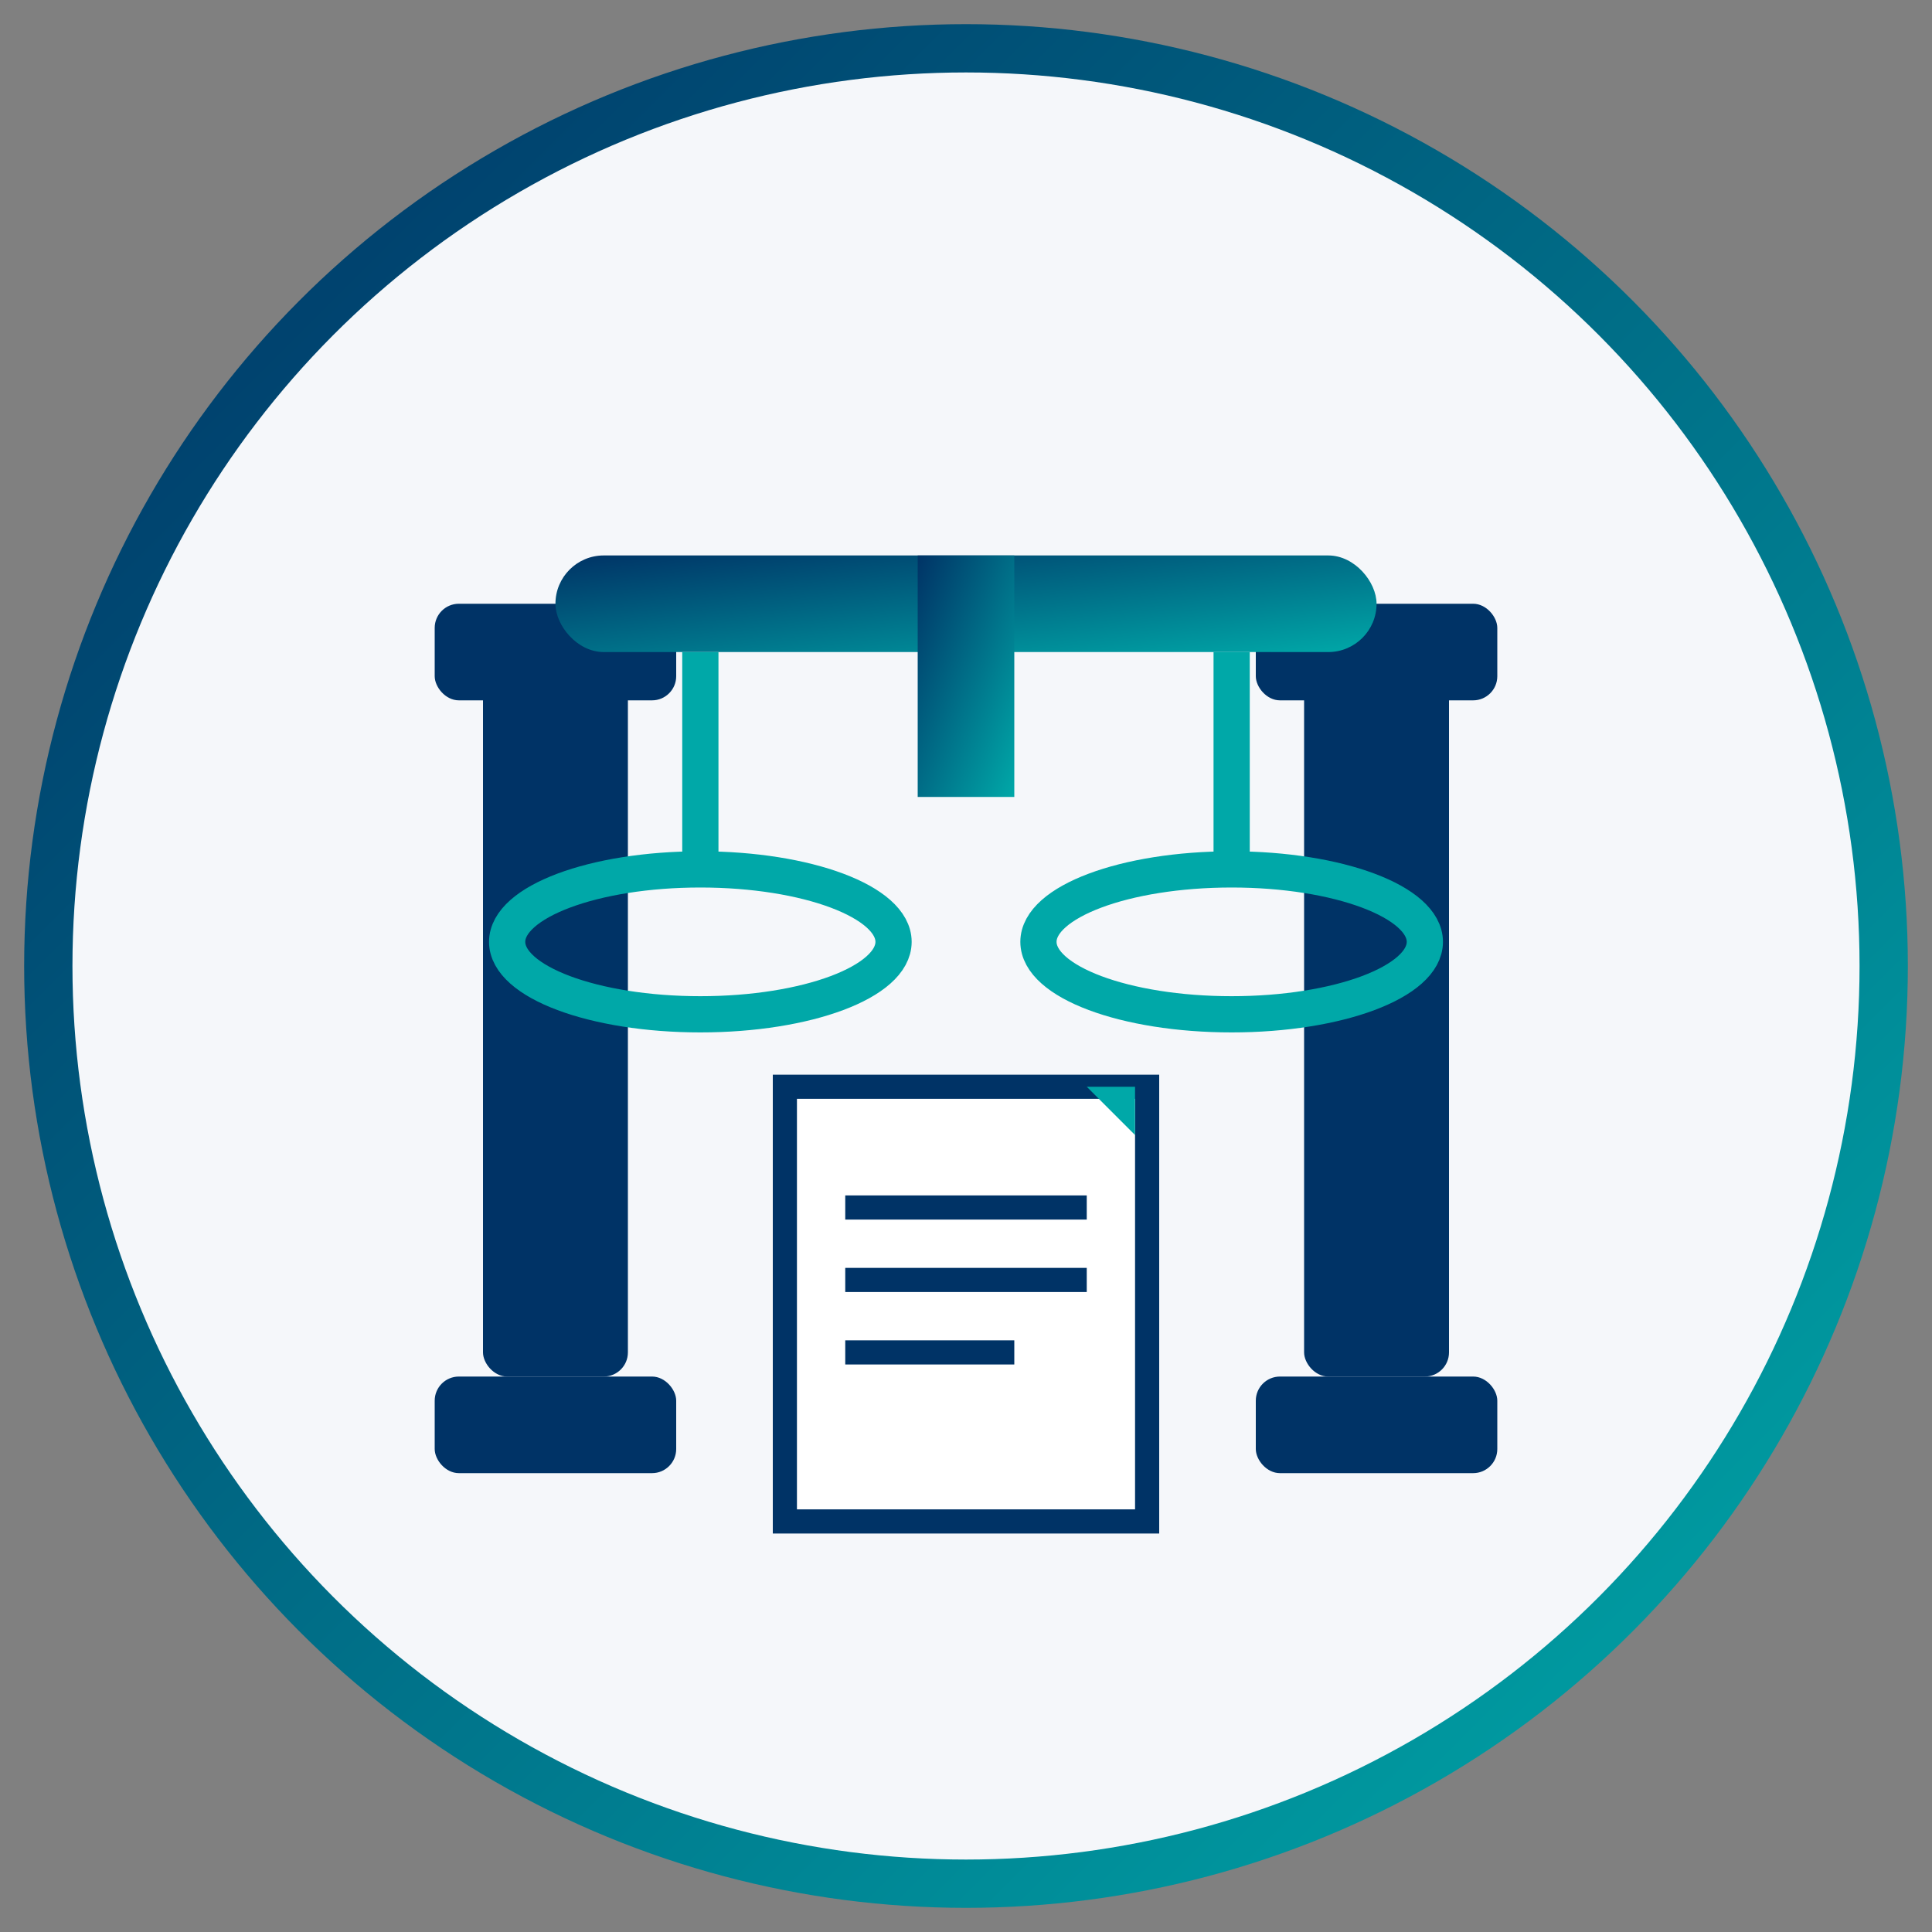 <?xml version="1.0" encoding="UTF-8"?>
<svg width="80" height="80" viewBox="0 0 80 80" xmlns="http://www.w3.org/2000/svg">
  <rect x="0" y="0" width="80" height="80" fill="#808080" stroke="none"/>
  <defs>
    <linearGradient id="legalGradient" x1="0%" y1="0%" x2="100%" y2="100%">
      <stop offset="0%" style="stop-color:#003366"/>
      <stop offset="100%" style="stop-color:#00a8a8"/>
    </linearGradient>
  </defs>
  
  <!-- Fondo circular -->
  <circle cx="40" cy="40" r="38" fill="#f5f7fa" stroke="url(#legalGradient)" stroke-width="2"/>
  
  <!-- Columnas y balanza de justicia -->
  <g transform="translate(15, 15)">
    <!-- Columna izquierda -->
    <rect x="5" y="12" width="6" height="30" fill="#003366" rx="1"/>
    <rect x="3" y="10" width="10" height="4" fill="#003366" rx="1"/>
    <rect x="3" y="42" width="10" height="4" fill="#003366" rx="1"/>
    
    <!-- Columna derecha -->
    <rect x="39" y="12" width="6" height="30" fill="#003366" rx="1"/>
    <rect x="37" y="10" width="10" height="4" fill="#003366" rx="1"/>
    <rect x="37" y="42" width="10" height="4" fill="#003366" rx="1"/>
    
    <!-- Barra superior de la balanza -->
    <rect x="8" y="8" width="34" height="4" fill="url(#legalGradient)" rx="2"/>
    
    <!-- Soporte central de la balanza -->
    <rect x="23" y="8" width="4" height="10" fill="url(#legalGradient)"/>
    
    <!-- Platillos de la balanza -->
    <ellipse cx="14" cy="24" rx="8" ry="3" fill="none" stroke="#00a8a8" stroke-width="1.5"/>
    <ellipse cx="36" cy="24" rx="8" ry="3" fill="none" stroke="#00a8a8" stroke-width="1.5"/>
    
    <!-- Hilos de la balanza -->
    <line x1="14" y1="12" x2="14" y2="21" stroke="#00a8a8" stroke-width="1.5"/>
    <line x1="36" y1="12" x2="36" y2="21" stroke="#00a8a8" stroke-width="1.5"/>
    
    <!-- Documento legal -->
    <rect x="17.5" y="30" width="15" height="18" fill="white" stroke="#003366" stroke-width="1"/>
    <line x1="20" y1="35" x2="30" y2="35" stroke="#003366" stroke-width="1"/>
    <line x1="20" y1="38" x2="30" y2="38" stroke="#003366" stroke-width="1"/>
    <line x1="20" y1="41" x2="27" y2="41" stroke="#003366" stroke-width="1"/>
    <path d="M30,30 L32,32 L32,30 Z" fill="#00a8a8"/>
  </g>
</svg>